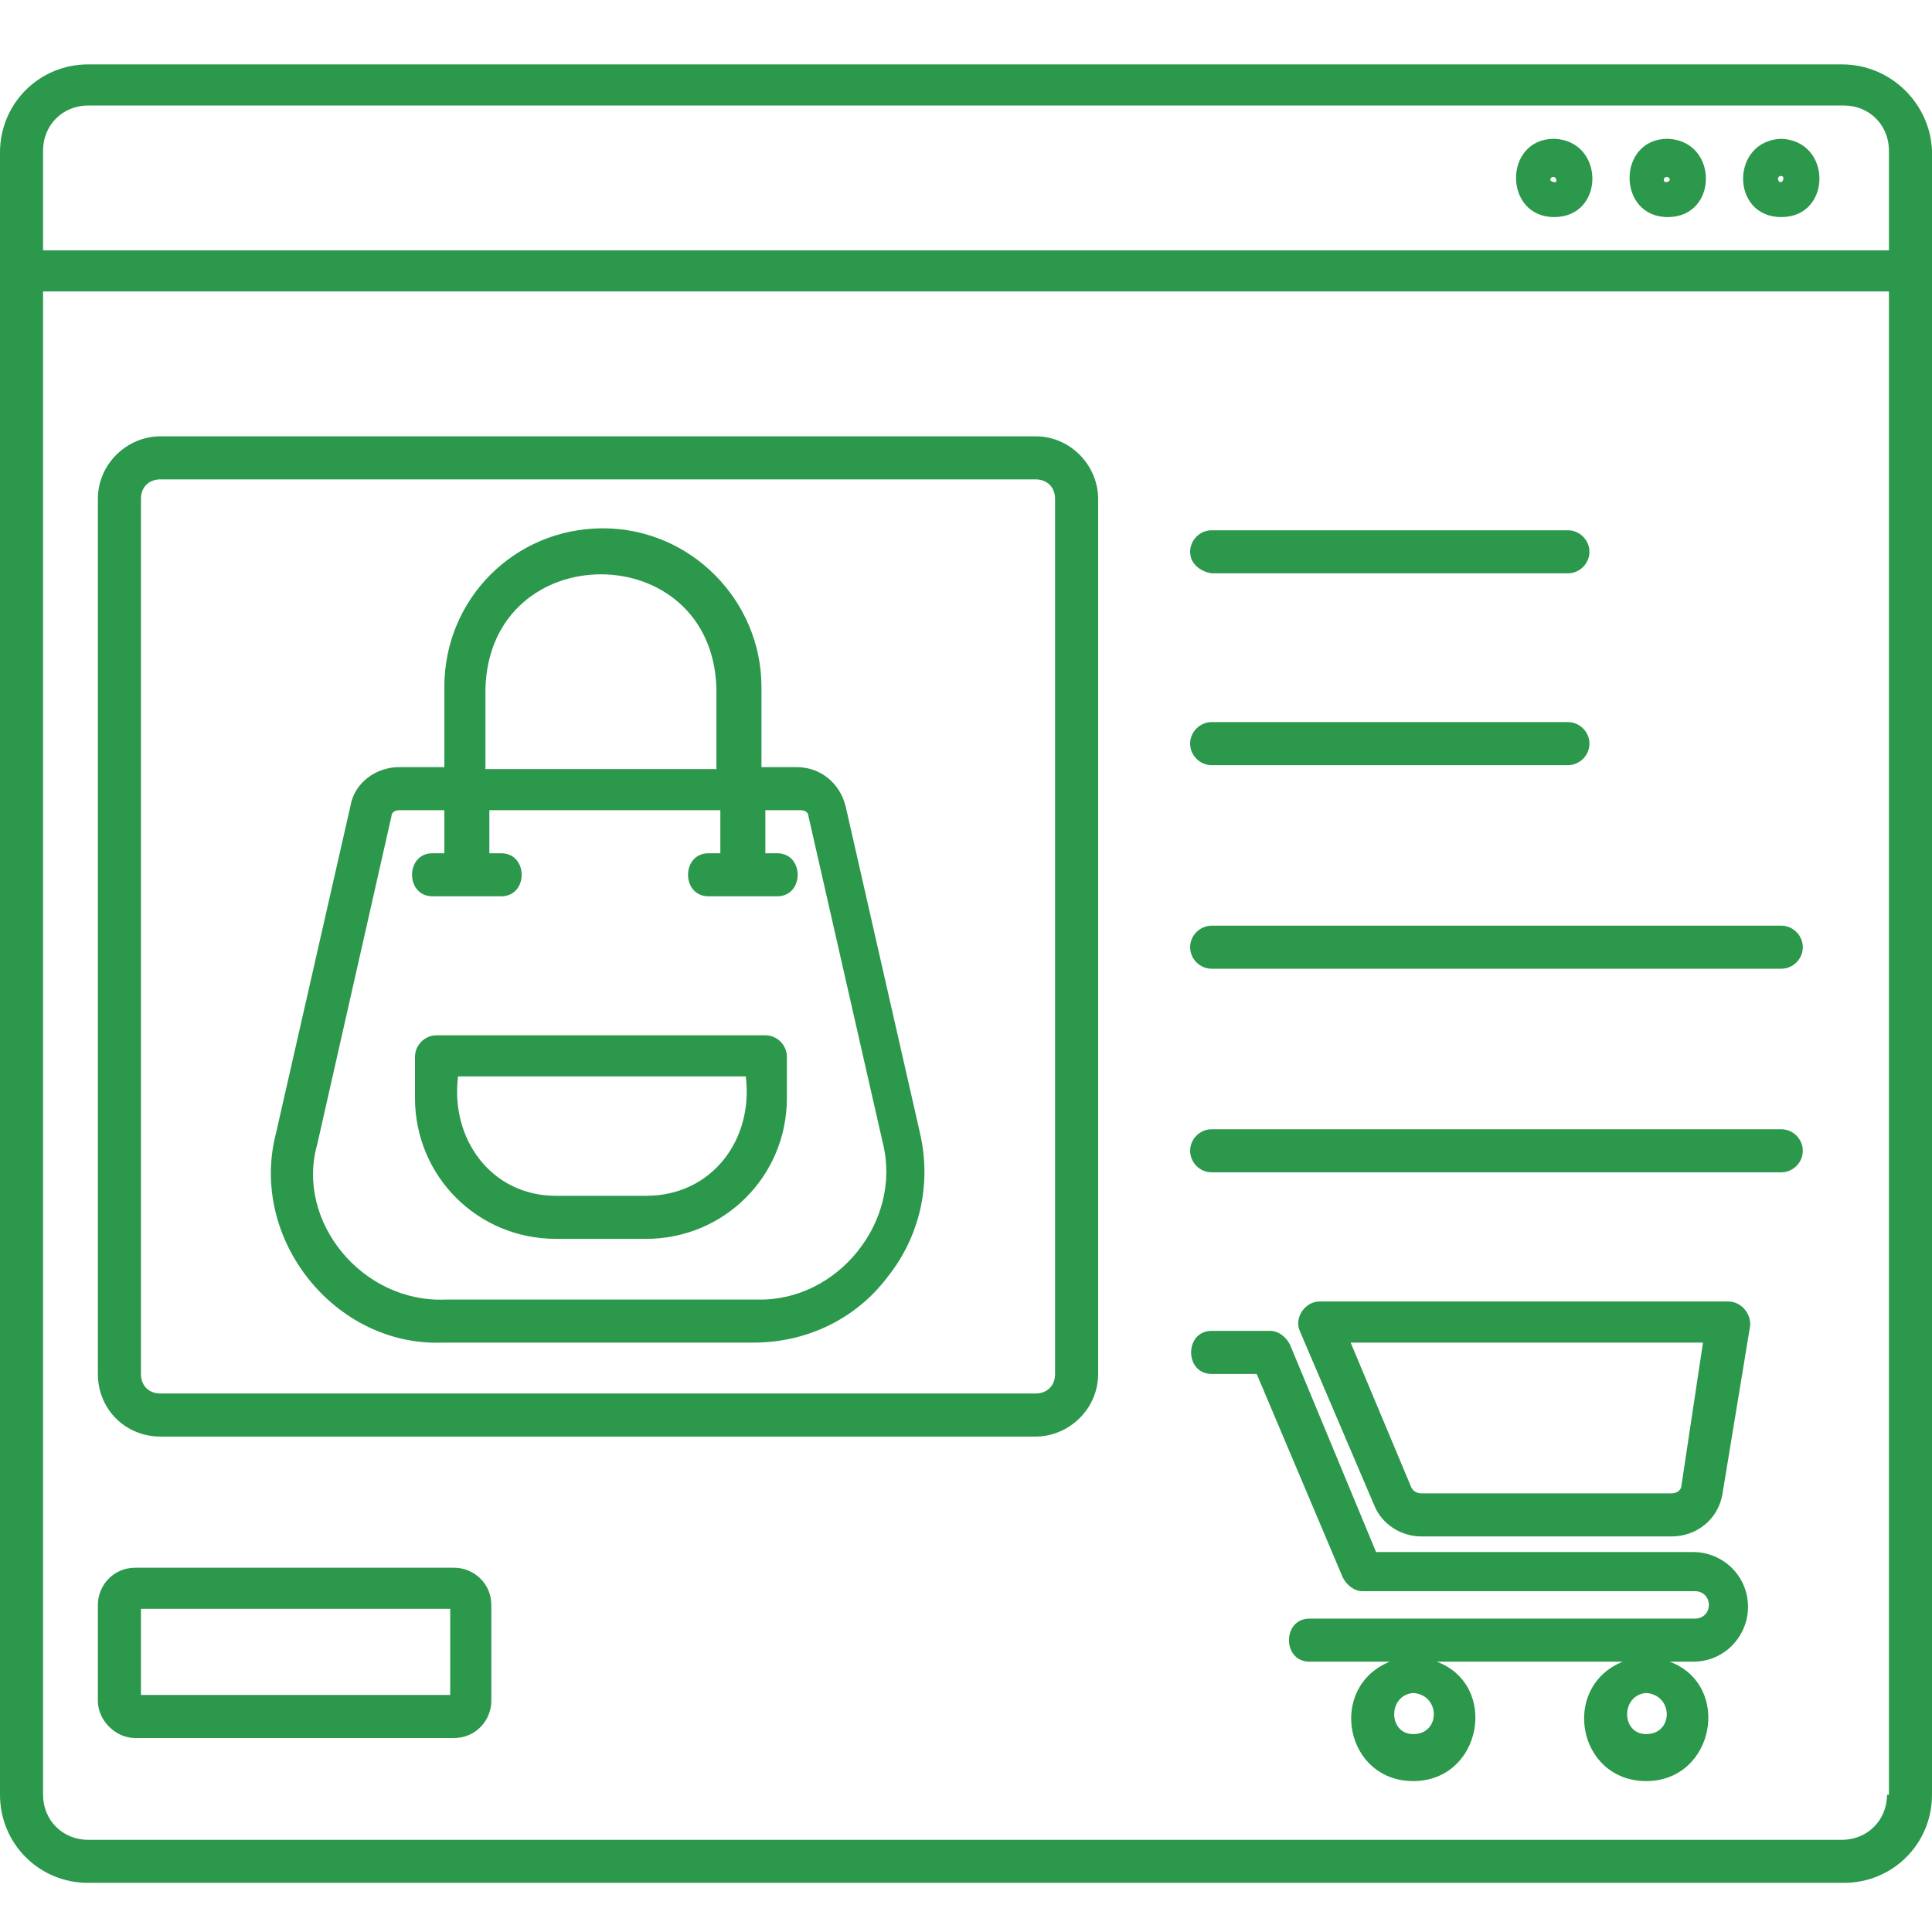 <svg width="120" height="120" viewBox="0 0 120 120" fill="none" xmlns="http://www.w3.org/2000/svg">
<path d="M75.258 85.337H78.055L83.404 97.982C83.647 98.468 84.134 98.833 84.62 98.833H105.289C105.775 98.833 106.14 99.198 106.14 99.684C106.14 100.17 105.775 100.535 105.289 100.535H81.337C79.635 100.535 79.635 103.21 81.337 103.21H86.322C82.432 104.79 83.526 110.626 87.781 110.626C92.037 110.626 93.131 104.669 89.24 103.21H100.79C96.9 104.79 97.994 110.626 102.249 110.626C106.505 110.626 107.599 104.669 103.708 103.21H105.167C107.112 103.21 108.571 101.629 108.571 99.805C108.571 97.86 106.991 96.401 105.167 96.401H85.471L80.122 83.514C79.878 83.027 79.392 82.663 78.906 82.663H75.258C73.556 82.663 73.556 85.337 75.258 85.337ZM87.781 107.708C86.201 107.708 86.201 105.277 87.781 105.155C89.483 105.277 89.483 107.708 87.781 107.708ZM102.249 107.708C100.669 107.708 100.669 105.277 102.249 105.155C103.951 105.277 103.951 107.708 102.249 107.708ZM81.945 80.839C81.094 80.839 80.365 81.812 80.73 82.663L85.35 93.483C85.836 94.699 87.052 95.429 88.267 95.429H103.83C105.41 95.429 106.748 94.334 106.991 92.754L108.693 82.419C108.815 81.69 108.207 80.839 107.356 80.839C107.477 80.839 81.945 80.839 81.945 80.839ZM104.438 92.267C104.438 92.511 104.195 92.754 103.83 92.754H88.267C88.024 92.754 87.781 92.632 87.66 92.389L83.891 83.392H105.775L104.438 92.267ZM110.638 8.62C107.477 8.742 107.477 13.483 110.638 13.483C113.799 13.483 113.799 8.742 110.638 8.62ZM110.517 11.295C110.395 11.173 110.395 10.93 110.638 10.93C110.881 10.93 110.76 11.416 110.517 11.295ZM114.407 4H5.471C2.432 4 0 6.432 0 9.471V15.672V111.477C0 114.517 2.432 116.948 5.471 116.948H114.529C117.568 116.948 120 114.517 120 111.477V18.103V9.35C119.878 6.432 117.447 4 114.407 4ZM117.204 111.477C117.204 113.058 115.988 114.274 114.407 114.274H5.471C3.891 114.274 2.675 113.058 2.675 111.477V18.103H117.325V111.477H117.204ZM117.204 15.55H2.675V9.35C2.675 7.769 3.891 6.553 5.471 6.553H114.529C116.109 6.553 117.325 7.769 117.325 9.35V15.55H117.204ZM103.587 8.62C100.426 8.62 100.426 13.483 103.587 13.483C106.748 13.483 106.748 8.742 103.587 8.62ZM103.343 11.173C103.343 10.93 103.708 10.93 103.708 11.173C103.708 11.295 103.343 11.416 103.343 11.173ZM96.535 8.62C93.374 8.62 93.374 13.483 96.535 13.483C99.696 13.483 99.696 8.742 96.535 8.62ZM96.292 11.173C96.292 10.93 96.656 10.93 96.656 11.173C96.778 11.416 96.292 11.295 96.292 11.173ZM27.477 83.392H46.809C50.091 83.392 53.131 81.933 55.076 79.38C57.143 76.827 57.872 73.544 57.143 70.383L52.523 50.079C52.158 48.62 50.942 47.647 49.483 47.647H47.295V42.663C47.295 37.313 42.918 32.815 37.447 32.815C31.976 32.815 27.599 37.191 27.599 42.663V47.647H24.802C23.343 47.647 22.006 48.62 21.763 50.079L17.143 70.383C15.441 76.948 20.79 83.635 27.477 83.392ZM30.152 42.784C30.395 33.301 44.255 33.301 44.498 42.784V47.769H30.152V42.784ZM19.696 71.112L24.316 50.687C24.316 50.444 24.559 50.322 24.802 50.322H27.599V52.997H26.869C25.167 52.997 25.167 55.672 26.869 55.672H31.125C32.827 55.672 32.827 52.997 31.125 52.997H30.395V50.322H44.742V52.997H44.012C42.31 52.997 42.31 55.672 44.012 55.672H48.267C49.97 55.672 49.97 52.997 48.267 52.997H47.538V50.322H49.726C49.97 50.322 50.213 50.444 50.213 50.687L54.833 70.991C56.049 75.854 52.036 80.839 47.052 80.717H27.72C22.492 80.96 18.359 75.854 19.696 71.112ZM34.529 76.948H40.122C44.985 76.948 48.875 73.058 48.875 68.195V65.641C48.875 64.912 48.267 64.304 47.538 64.304H27.113C26.383 64.304 25.775 64.912 25.775 65.641V68.195C25.775 73.058 29.666 76.948 34.529 76.948ZM28.45 66.857H46.322C46.809 70.748 44.255 74.274 40.122 74.274H34.529C30.517 74.274 27.963 70.748 28.45 66.857ZM8.389 107.951H28.207C29.544 107.951 30.517 106.857 30.517 105.641V99.684C30.517 98.347 29.422 97.374 28.207 97.374H8.389C7.052 97.374 6.079 98.468 6.079 99.684V105.641C6.079 106.857 7.173 107.951 8.389 107.951ZM8.754 99.927H27.963V105.277H8.754V99.927ZM73.921 46.188C73.921 45.459 74.529 44.851 75.258 44.851H97.386C98.115 44.851 98.723 45.459 98.723 46.188C98.723 46.918 98.115 47.526 97.386 47.526H75.258C74.529 47.526 73.921 46.918 73.921 46.188ZM73.921 34.274C73.921 33.544 74.529 32.936 75.258 32.936H97.386C98.115 32.936 98.723 33.544 98.723 34.274C98.723 35.003 98.115 35.611 97.386 35.611H75.258C74.529 35.489 73.921 35.003 73.921 34.274ZM73.921 58.833C73.921 58.103 74.529 57.495 75.258 57.495H110.638C111.368 57.495 111.976 58.103 111.976 58.833C111.976 59.562 111.368 60.17 110.638 60.17H75.258C74.529 60.17 73.921 59.562 73.921 58.833ZM73.921 71.477C73.921 70.748 74.529 70.14 75.258 70.14H110.638C111.368 70.14 111.976 70.748 111.976 71.477C111.976 72.207 111.368 72.815 110.638 72.815H75.258C74.529 72.815 73.921 72.207 73.921 71.477ZM9.97 89.228H64.316C66.383 89.228 68.207 87.526 68.207 85.337V30.991C68.207 28.924 66.505 27.1 64.316 27.1H9.97C7.903 27.1 6.079 28.802 6.079 30.991V85.337C6.079 87.526 7.781 89.228 9.97 89.228ZM8.754 30.991C8.754 30.261 9.24 29.775 9.97 29.775H64.316C65.046 29.775 65.532 30.261 65.532 30.991V85.337C65.532 86.067 65.046 86.553 64.316 86.553H9.97C9.24 86.553 8.754 86.067 8.754 85.337V30.991Z" fill="#2B984B"/>
</svg>
